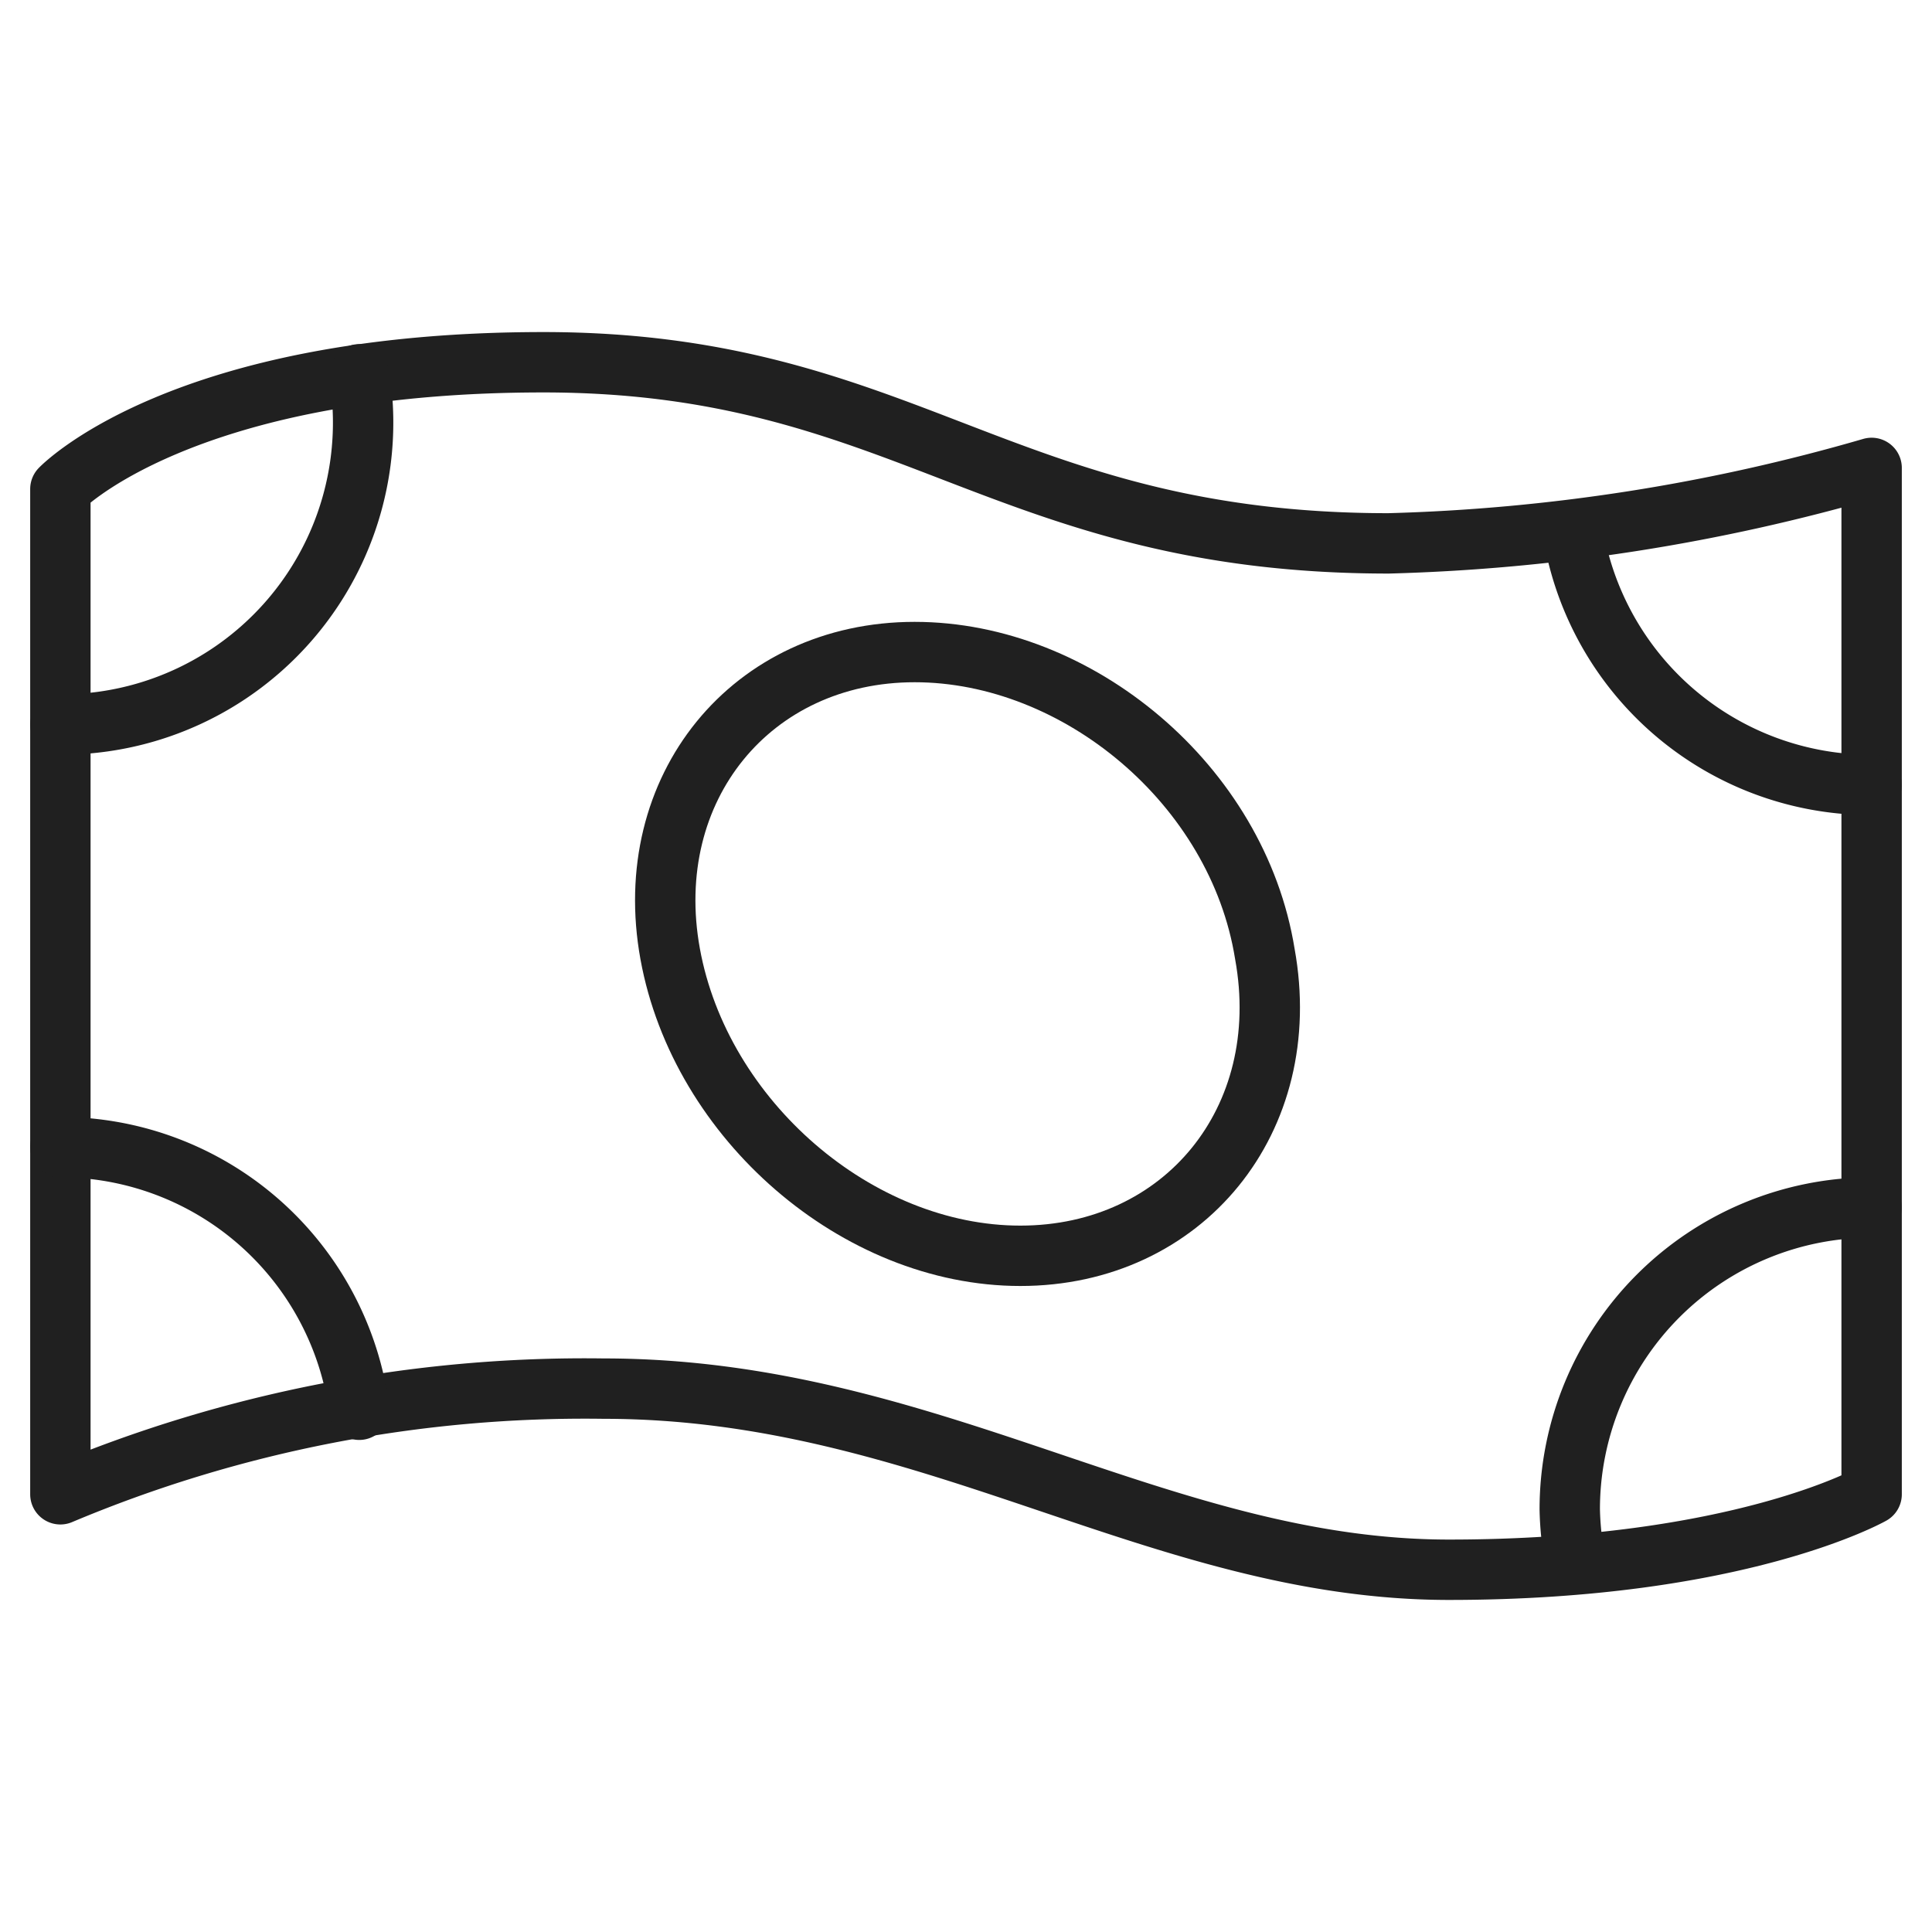 <svg xmlns="http://www.w3.org/2000/svg" viewBox="0 0 64 64"><path data-name="layer1" d="M2 49.5V16.2S6 12 18 12s15.2 6 28 6a63.4 63.4 0 0016-2.5v34S57.6 52 48 52s-17.2-6-28-6a44.8 44.8 0 00-18 3.5z" fill="none" stroke="#202020" stroke-miterlimit="10" stroke-width="2" stroke-linejoin="round" stroke-linecap="round"/><path data-name="layer2" d="M41.9 31.6c1 5.5-2.7 10-8.1 10s-10.6-4.5-11.6-10 2.7-10 8.1-10S41 26 41.9 31.6z" fill="none" stroke="#202020" stroke-miterlimit="10" stroke-width="2" stroke-linejoin="round" stroke-linecap="round"/><path data-name="layer1" d="M11.9 12.4A10 10 0 012 24m0 14a10 10 0 019.9 8.7M62 26a10 10 0 01-9.9-8.4m.1 34.2A10.1 10.1 0 0152 50a10 10 0 0110-10" fill="none" stroke="#202020" stroke-miterlimit="10" stroke-width="2" stroke-linejoin="round" stroke-linecap="round"/></svg>